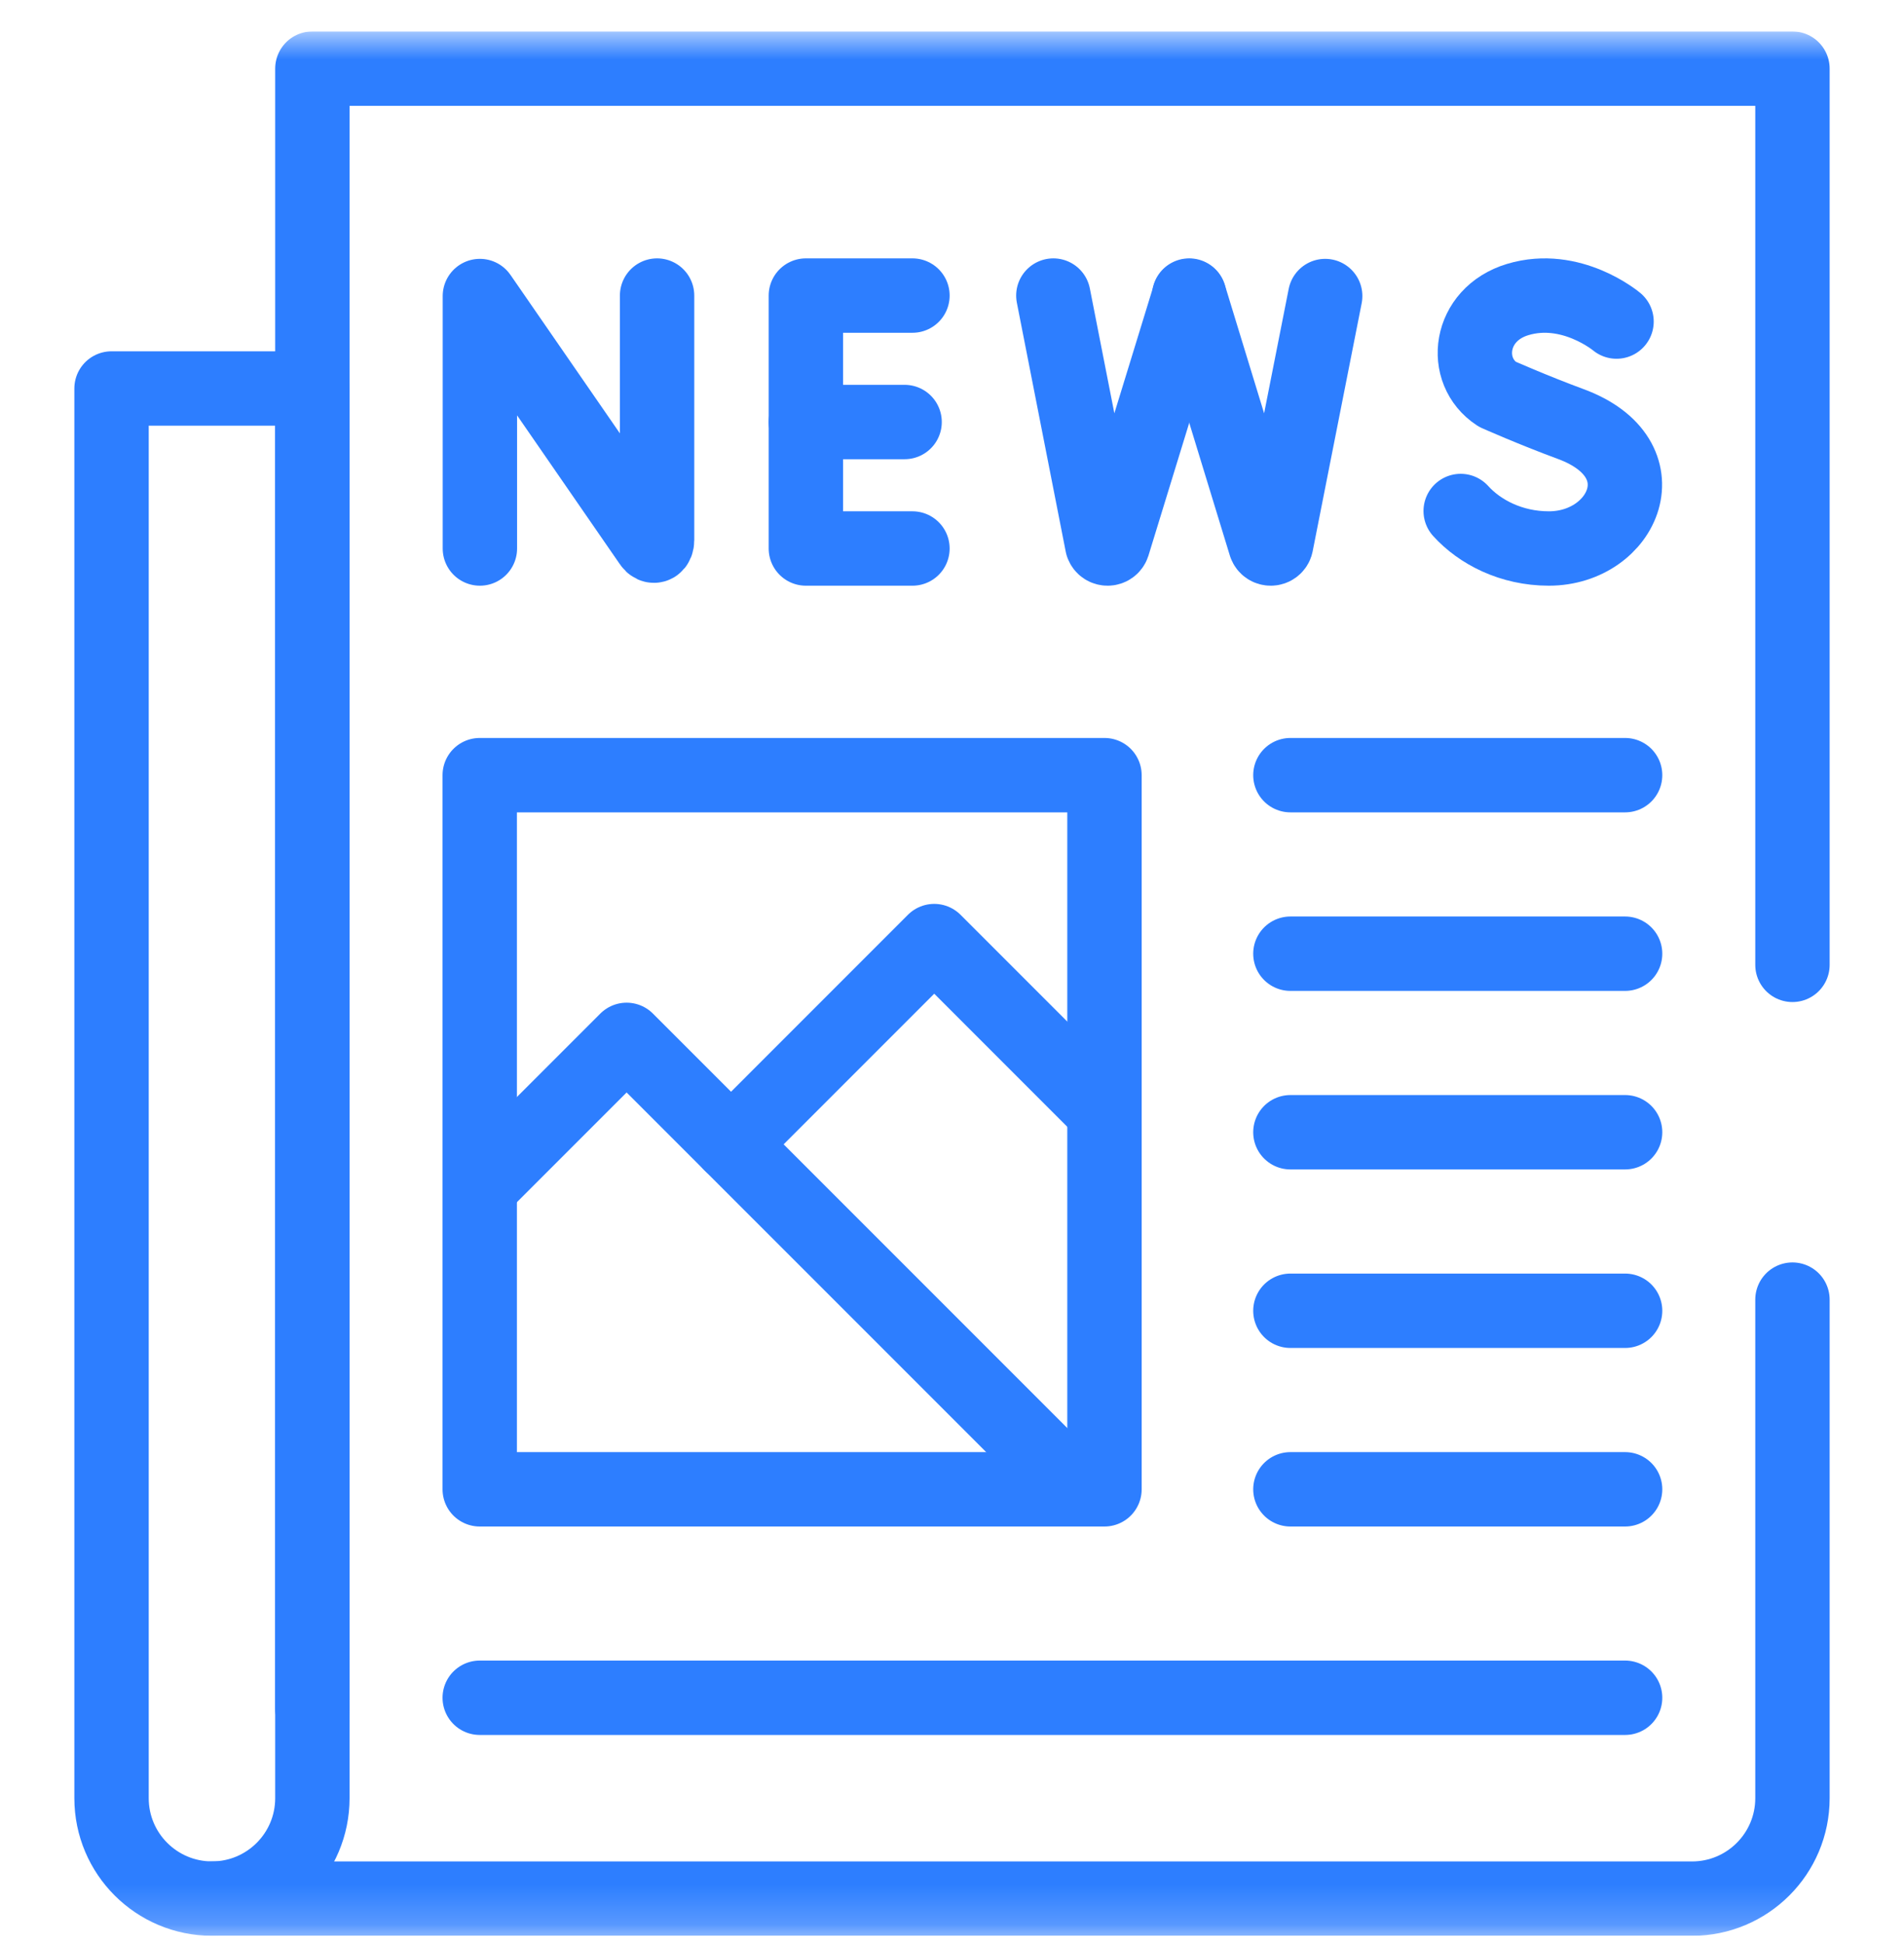 <svg width="48" height="49" viewBox="0 0 48 49" fill="none" xmlns="http://www.w3.org/2000/svg">
<g clip-path="url(#clip0_114_3322)">
<mask id="mask0_114_3322" style="mask-type:luminance" maskUnits="userSpaceOnUse" x="0" y="0" width="48" height="49">
<path d="M0 0.792H48V48.792H0V0.792Z" fill="white"/>
</mask>
<g mask="url(#mask0_114_3322)">
<path d="M45.188 32.757V45.323C45.188 46.721 44.054 47.855 42.656 47.855H5.344" stroke="#2D7EFF" stroke-width="1.875" stroke-miterlimit="10" stroke-linecap="round" stroke-linejoin="round"/>
<path d="M7.875 43.073V1.73H45.188V24.319" stroke="#2D7EFF" stroke-width="1.875" stroke-miterlimit="10" stroke-linecap="round" stroke-linejoin="round"/>
<path d="M5.344 47.854C6.742 47.854 7.875 46.721 7.875 45.323V9.792H2.812V45.323C2.812 46.721 3.946 47.854 5.344 47.854Z" stroke="#2D7EFF" stroke-width="1.875" stroke-miterlimit="10" stroke-linecap="round" stroke-linejoin="round"/>
<path d="M12.098 13.825V7.462L16.4 13.691C16.479 13.807 16.565 13.75 16.565 13.61V7.45" stroke="#2D7EFF" stroke-width="1.875" stroke-miterlimit="10" stroke-linecap="round" stroke-linejoin="round"/>
<path d="M23.003 7.45H20.316V13.825H23.003" stroke="#2D7EFF" stroke-width="1.875" stroke-miterlimit="10" stroke-linecap="round" stroke-linejoin="round"/>
<path d="M22.805 10.637H20.316" stroke="#2D7EFF" stroke-width="1.875" stroke-miterlimit="10" stroke-linecap="round" stroke-linejoin="round"/>
<path d="M40.753 8.105C40.753 8.105 39.609 7.144 38.261 7.55C37.022 7.923 36.849 9.352 37.745 9.936C37.745 9.936 38.624 10.328 39.599 10.688C41.947 11.554 40.936 13.825 39.046 13.825C38.099 13.825 37.305 13.411 36.824 12.88" stroke="#2D7EFF" stroke-width="1.875" stroke-miterlimit="10" stroke-linecap="round" stroke-linejoin="round"/>
<path d="M26.555 7.45L27.788 13.729C27.833 13.858 28.014 13.857 28.057 13.727L29.982 7.462" stroke="#2D7EFF" stroke-width="1.875" stroke-miterlimit="10" stroke-linecap="round" stroke-linejoin="round"/>
<path d="M29.98 7.45L31.901 13.729C31.946 13.858 32.127 13.857 32.17 13.727L33.408 7.462" stroke="#2D7EFF" stroke-width="1.875" stroke-miterlimit="10" stroke-linecap="round" stroke-linejoin="round"/>
<path d="M27.844 37.538H12.094V19.538H27.844V37.538Z" stroke="#2D7EFF" stroke-width="1.875" stroke-miterlimit="10" stroke-linecap="round" stroke-linejoin="round"/>
<path d="M32.531 37.538H40.969" stroke="#2D7EFF" stroke-width="1.875" stroke-miterlimit="10" stroke-linecap="round" stroke-linejoin="round"/>
<path d="M32.531 24.038H40.969" stroke="#2D7EFF" stroke-width="1.875" stroke-miterlimit="10" stroke-linecap="round" stroke-linejoin="round"/>
<path d="M32.531 28.538H40.969" stroke="#2D7EFF" stroke-width="1.875" stroke-miterlimit="10" stroke-linecap="round" stroke-linejoin="round"/>
<path d="M32.531 19.538H40.969" stroke="#2D7EFF" stroke-width="1.875" stroke-miterlimit="10" stroke-linecap="round" stroke-linejoin="round"/>
<path d="M32.531 33.038H40.969" stroke="#2D7EFF" stroke-width="1.875" stroke-miterlimit="10" stroke-linecap="round" stroke-linejoin="round"/>
<path d="M12.094 42.792H40.969" stroke="#2D7EFF" stroke-width="1.875" stroke-miterlimit="10" stroke-linecap="round" stroke-linejoin="round"/>
<path d="M12.215 29.792L15.797 26.21L26.815 37.228" stroke="#2D7EFF" stroke-width="1.875" stroke-miterlimit="10" stroke-linecap="round" stroke-linejoin="round"/>
<path d="M18.43 28.843L23.552 23.72L27.717 27.886" stroke="#2D7EFF" stroke-width="1.875" stroke-miterlimit="10" stroke-linecap="round" stroke-linejoin="round"/>
</g>
</g>
<defs>
<clipPath id="clip0_114_3322">
<rect width="48" height="48" fill="white" transform="translate(0 0.792)"/>
</clipPath>
</defs>
</svg>
